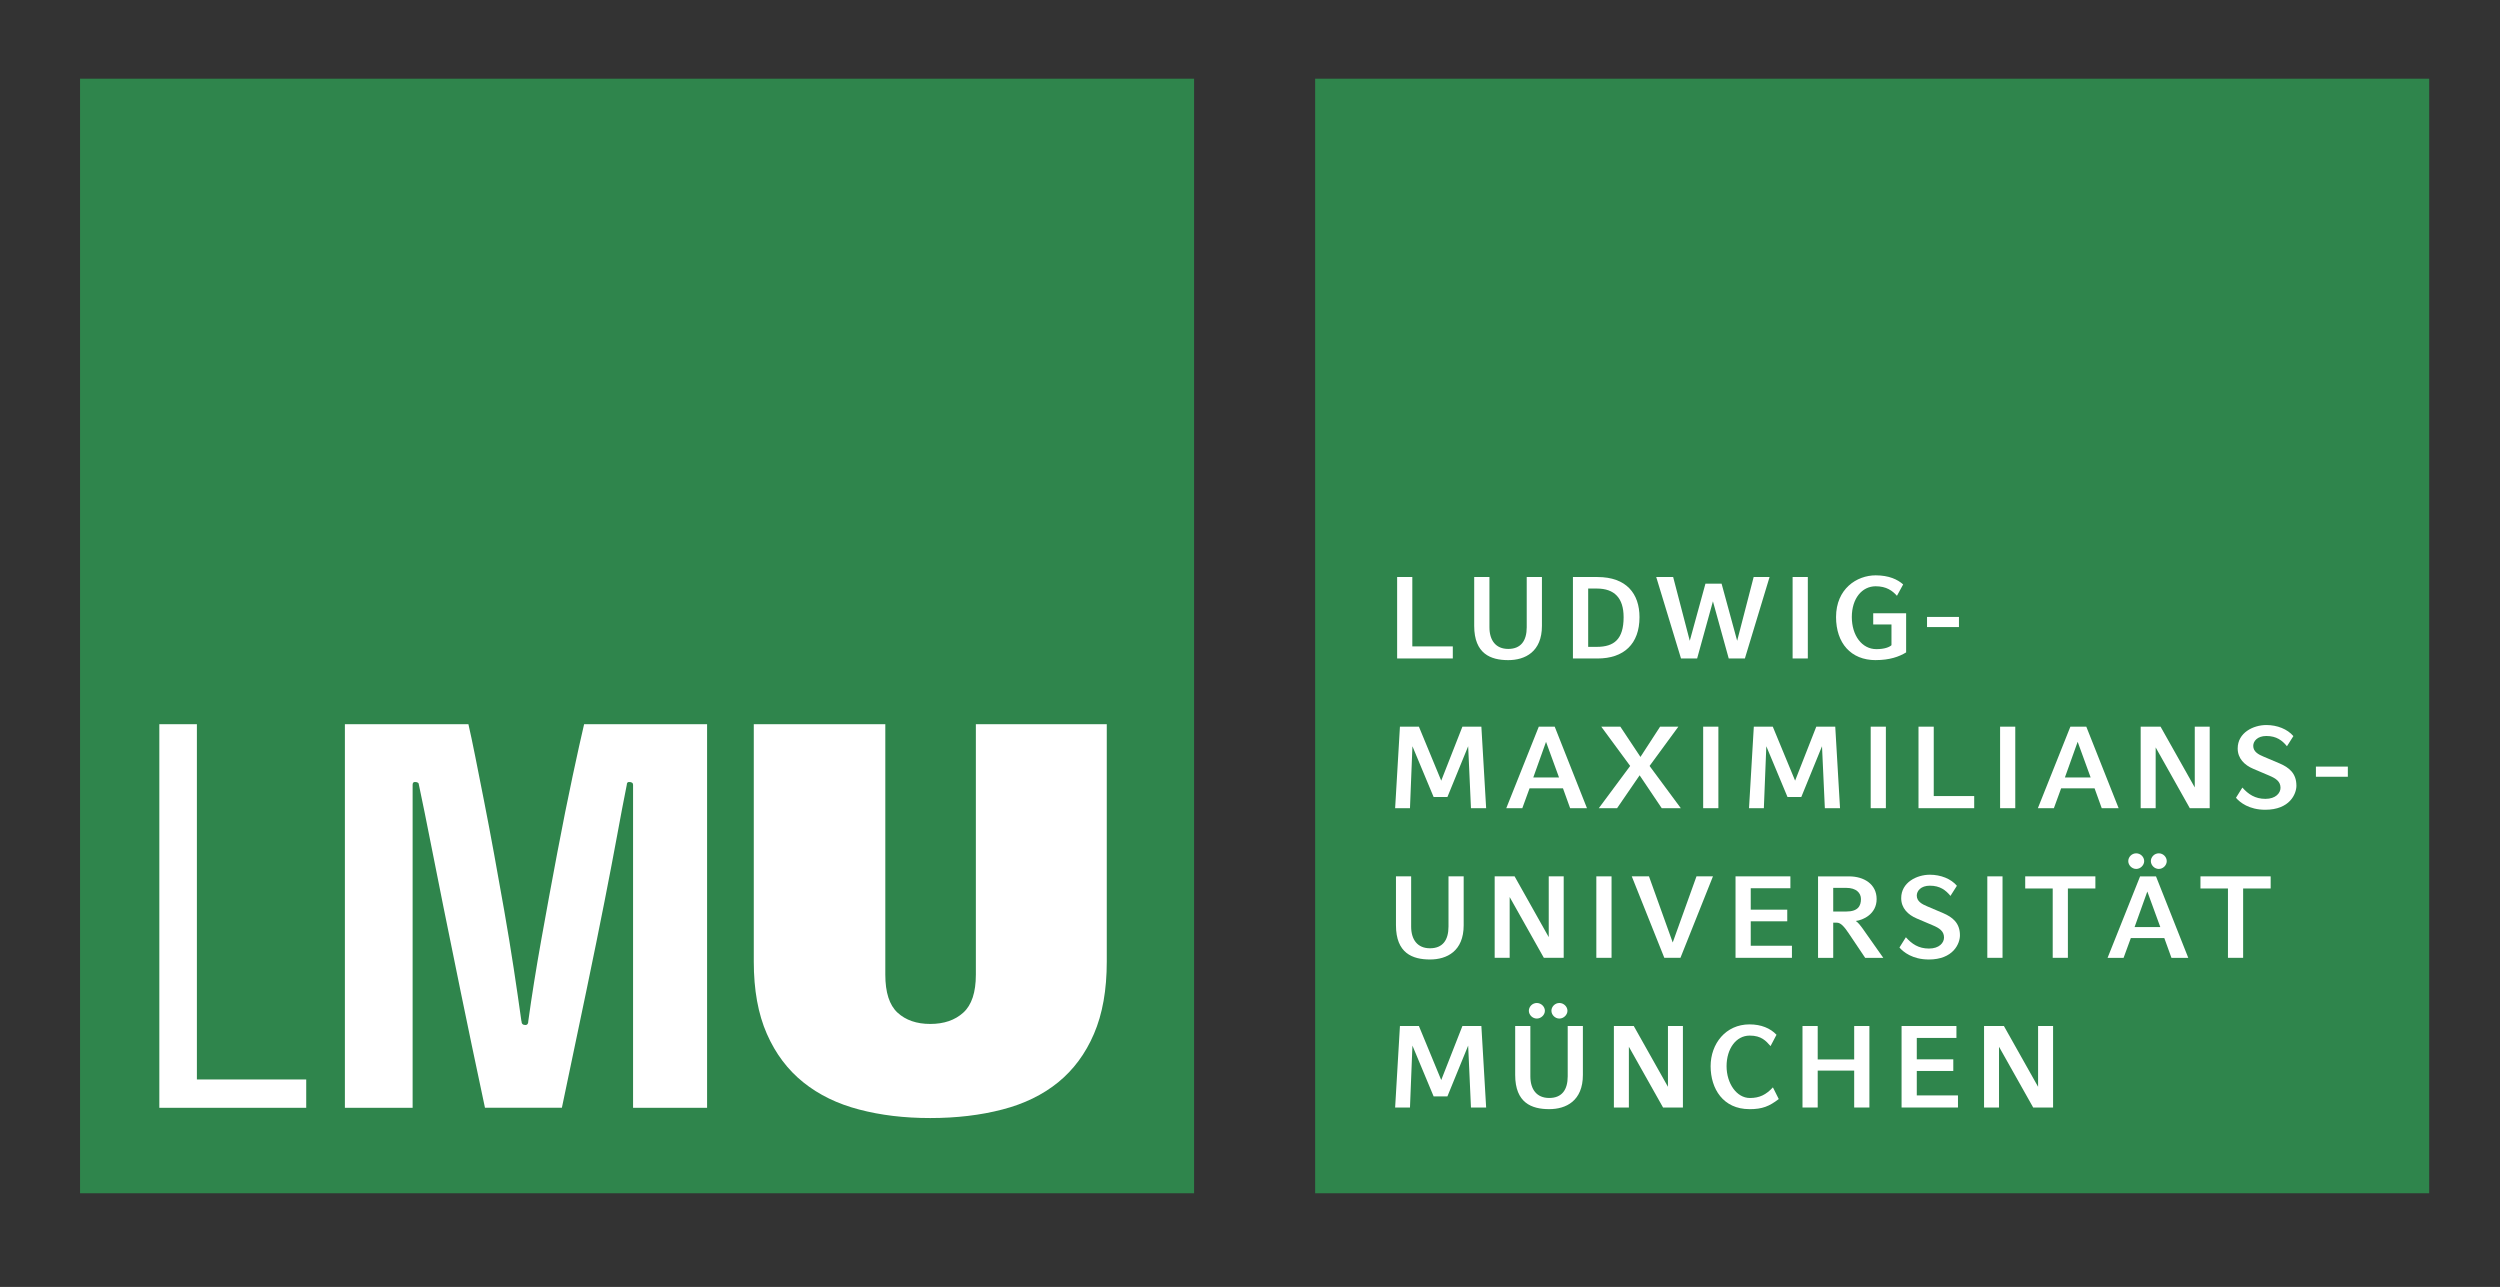 <?xml version="1.0" encoding="UTF-8"?><svg id="a" xmlns="http://www.w3.org/2000/svg" viewBox="0 0 812 418"><rect x="0" y="0" width="812" height="418" fill="#333333" stroke="none"/><defs><style>.b{fill:#fff;}.c{fill:#2f854c;}</style></defs><rect class="c" x="26" y="25.56" width="361.84" height="362.01"/><rect class="c" x="427.16" y="25.56" width="361.84" height="362.01"/><path class="b" d="M244.83,312.33v-77.1h42.72v81.34c0,5.77,1.32,9.88,3.96,12.33,2.66,2.45,6.2,3.68,10.64,3.68s8.02-1.22,10.73-3.68c2.71-2.45,4.08-6.56,4.08-12.33v-81.34h42.52v77.1c0,9.2-1.38,17.02-4.16,23.47-2.76,6.45-6.66,11.68-11.64,15.74-5,4.06-11.04,7-18.13,8.83-7.09,1.85-14.89,2.77-23.4,2.77s-16.09-.92-23.11-2.77c-7.02-1.83-13.07-4.77-18.12-8.83-5.06-4.06-9.01-9.29-11.84-15.74-2.84-6.45-4.25-14.26-4.25-23.47Zm-75.45,19.32c0,.85,.42,1.28,1.29,1.28,.61,0,.92-.43,.92-1.28,1.11-8.1,2.53-16.96,4.25-26.59,1.73-9.63,3.44-19.02,5.18-28.16,1.73-9.13,3.39-17.45,4.99-24.92,1.6-7.5,2.84-13.07,3.71-16.76h39.94v124.59h-24.04v-104.9c0-.62-.44-.92-1.3-.92-.49,0-.74,.3-.74,.92-.98,4.9-2.04,10.39-3.14,16.47-1.12,6.07-2.47,13.18-4.08,21.34-1.6,8.16-3.54,17.7-5.81,28.61-2.28,10.93-4.97,23.74-8.05,38.47h-24.98c-3.08-14.48-5.7-27-7.86-37.55-2.17-10.54-4.04-19.8-5.65-27.79-1.6-7.97-3.02-15.09-4.25-21.34-1.22-6.26-2.46-12.33-3.7-18.21,0-.62-.43-.92-1.3-.92-.49,0-.74,.3-.74,.92v104.9h-22v-124.59h40.12c.62,2.7,1.37,6.19,2.22,10.49,.85,4.3,1.82,9.11,2.86,14.45,1.06,5.32,2.12,11.04,3.24,17.1,1.1,6.09,2.21,12.28,3.33,18.6,1.11,6.32,2.12,12.52,3.05,18.59,.92,6.06,1.76,11.8,2.51,17.2ZM51.75,235.22h12.2v115.39h35.51v9.2H51.75v-124.59Z"/><polygon class="b" points="453.79 213.87 453.79 187.41 458.72 187.41 458.72 209.95 471.87 209.95 471.87 213.87 453.79 213.87"/><path class="b" d="M489.88,214.41c-5.69,0-11.06-2.05-11.06-11.12v-15.88h4.95v16.33c0,4.2,2.01,7.03,6.11,7.03s6-2.65,6-7.03v-16.33h4.94v15.88c0,8.43-5.48,11.12-10.95,11.12Z"/><path class="b" d="M518.65,191.16h-2.81v18.94h2.81c5.62,0,8.7-2.49,8.7-9.64,0-6.2-2.97-9.3-8.7-9.3Zm.22,22.72h-7.98v-26.46h7.98c9.42,0,13.64,5.44,13.64,13.04,0,8.7-5.09,13.42-13.64,13.42Z"/><polygon class="b" points="566.74 213.87 561.49 213.87 556.36 195.31 551.23 213.87 545.99 213.87 537.94 187.41 543.44 187.41 548.84 208.13 553.93 189.57 559.17 189.57 564.23 208.13 569.59 187.41 574.76 187.41 566.74 213.87"/><rect class="b" x="582.24" y="187.41" width="4.94" height="26.46"/><path class="b" d="M609.22,214.41c-8.05,0-12.87-5.53-12.87-14,0-9.15,6.72-13.54,12.87-13.54,4.33,0,7.14,1.36,8.93,2.95l-2.02,3.7c-1.44-1.63-3.41-3.1-6.91-3.1-4.45,0-7.75,3.98-7.75,9.99s3.3,10.43,7.98,10.43c2.7,0,4.26-.68,4.9-1.28v-6.74h-5.93v-3.63h10.69v12.71c-2.29,1.4-5.36,2.5-9.88,2.5Z"/><rect class="b" x="625.9" y="200.38" width="10.37" height="3.29"/><polygon class="b" points="477.77 262.5 476.86 242.38 470.12 258.87 465.64 258.87 458.76 242.38 457.96 262.5 453.14 262.5 454.7 236.02 460.86 236.02 468.11 253.56 474.99 236.02 481.15 236.02 482.7 262.5 477.77 262.5"/><path class="b" d="M502.15,240.95l-4.14,11.57h8.36l-4.22-11.57Zm7.83,21.55l-2.32-6.44h-10.86l-2.35,6.44h-5.21l10.56-26.48h5.17l10.48,26.48h-5.48Z"/><polygon class="b" points="539.73 262.5 532.55 251.82 525.23 262.5 519.29 262.5 529.48 248.78 520.09 236.02 526.29 236.02 532.82 245.85 539.2 236.02 545.13 236.02 535.78 248.78 545.93 262.5 539.73 262.5"/><rect class="b" x="553.19" y="236.02" width="4.94" height="26.48"/><polygon class="b" points="592.71 262.5 591.79 242.38 585.06 258.87 580.58 258.87 573.7 242.38 572.9 262.5 568.08 262.5 569.64 236.02 575.8 236.02 583.05 253.56 589.93 236.02 596.09 236.02 597.64 262.5 592.71 262.5"/><rect class="b" x="607.6" y="236.02" width="4.93" height="26.48"/><polygon class="b" points="641.22 262.5 641.22 258.56 628.08 258.56 628.08 236.02 623.13 236.02 623.13 262.5 641.22 262.5"/><rect class="b" x="649.63" y="236.02" width="4.93" height="26.48"/><path class="b" d="M674.82,240.95l-4.14,11.57h8.36l-4.21-11.57Zm7.82,21.55l-2.32-6.44h-10.87l-2.35,6.44h-5.2l10.56-26.48h5.17l10.5,26.48h-5.48Z"/><polygon class="b" points="711.25 262.5 700.16 242.76 700.16 262.5 695.29 262.5 695.29 236.02 701.75 236.02 712.86 255.76 712.86 236.02 717.71 236.02 717.71 262.5 711.25 262.5"/><path class="b" d="M745.87,255.15c0-4-2.43-5.89-5.43-7.18l-5.24-2.22c-1.64-.68-3.35-1.59-3.35-3.49,0-1.51,1.33-3.21,4.26-3.21,3.31,0,5.17,1.47,6.69,3.33l2.09-3.29c-1.91-2.27-5.25-3.6-8.78-3.6-4.26,0-9.31,2.5-9.31,7.6,0,3.26,2.2,5.41,5.06,6.62l5.24,2.23c2.05,.87,3.61,1.85,3.61,3.94,0,1.7-1.56,3.59-4.9,3.59s-5.58-1.51-7.49-3.67l-2.08,3.32c1.25,1.48,4.25,3.89,9.5,3.89,7.98,0,10.14-5.14,10.14-7.87Z"/><rect class="b" x="752.21" y="248.99" width="10.37" height="3.3"/><path class="b" d="M464.47,311.64c-5.71,0-11.06-2.05-11.06-11.12v-15.89h4.93v16.33c0,4.2,2.02,7.04,6.13,7.04s6-2.65,6-7.04v-16.33h4.93v15.89c0,8.43-5.46,11.12-10.93,11.12Z"/><polygon class="b" points="501.44 311.1 490.34 291.36 490.34 311.1 485.47 311.1 485.47 284.64 491.94 284.64 503.03 304.38 503.03 284.64 507.89 284.64 507.89 311.1 501.44 311.1"/><rect class="b" x="518.49" y="284.64" width="4.94" height="26.46"/><polygon class="b" points="545.81 311.1 540.57 311.1 530 284.64 535.59 284.64 543.3 306.12 551.02 284.64 556.37 284.64 545.81 311.1"/><polygon class="b" points="563.7 311.1 563.7 284.64 581.52 284.64 581.52 288.5 568.64 288.5 568.64 295.46 580.5 295.46 580.5 299.24 568.64 299.24 568.64 307.18 582.02 307.18 582.02 311.1 563.7 311.1"/><path class="b" d="M599.69,288.38h-4.26v7.68h4.26c3.81,0,4.75-1.85,4.75-4.05,0-2-1.56-3.63-4.75-3.63Zm6.12,22.73l-5.35-7.97c-1.37-2.04-2.55-3.45-3.8-3.45h-1.23v11.42h-4.93v-26.46h10.14c4.67,0,8.89,2.45,8.89,7.37s-4.49,6.85-6.77,7.11c.77,.49,1.75,1.77,2.09,2.27l6.84,9.71h-5.9Z"/><path class="b" d="M626.44,311.64c-5.25,0-8.25-2.43-9.5-3.89l2.09-3.33c1.91,2.15,4.11,3.67,7.49,3.67s4.9-1.89,4.9-3.59c0-2.09-1.56-3.07-3.61-3.94l-5.24-2.23c-2.86-1.21-5.06-3.36-5.06-6.62,0-5.1,5.06-7.6,9.31-7.6,3.54,0,6.87,1.32,8.78,3.59l-2.09,3.29c-1.52-1.85-3.38-3.32-6.69-3.32-2.92,0-4.25,1.7-4.25,3.21,0,1.89,1.71,2.8,3.34,3.48l5.24,2.23c3,1.29,5.44,3.18,5.44,7.18,0,2.73-2.17,7.88-10.15,7.88Z"/><rect class="b" x="645.48" y="284.64" width="4.94" height="26.46"/><polygon class="b" points="671.65 288.58 671.65 311.1 666.72 311.1 666.72 288.58 657.79 288.58 657.79 284.64 680.58 284.64 680.58 288.58 671.65 288.58"/><path class="b" d="M701.18,282.23c-1.41,0-2.58-1.21-2.58-2.54s1.14-2.53,2.58-2.53,2.58,1.21,2.58,2.53c0,1.33-1.17,2.54-2.58,2.54Zm-3.73,7.33l-4.14,11.56h8.36l-4.22-11.56Zm-3.61-7.33c-1.4,0-2.58-1.21-2.58-2.54s1.13-2.53,2.58-2.53,2.59,1.21,2.59,2.53-1.19,2.54-2.59,2.54Zm11.45,28.88l-2.32-6.42h-10.88l-2.35,6.42h-5.2l10.56-26.46h5.17l10.48,26.46h-5.46Z"/><polygon class="b" points="728.57 288.58 728.57 311.1 723.64 311.1 723.64 288.58 714.71 288.58 714.71 284.64 737.51 284.64 737.51 288.58 728.57 288.58"/><polygon class="b" points="477.77 359.72 476.86 339.61 470.12 356.1 465.64 356.1 458.76 339.61 457.96 359.72 453.14 359.72 454.7 333.25 460.86 333.25 468.11 350.8 474.99 333.25 481.15 333.25 482.7 359.72 477.77 359.72"/><path class="b" d="M506.49,330.83c-1.41,0-2.59-1.21-2.59-2.53s1.15-2.53,2.59-2.53,2.62,1.21,2.62,2.53-1.23,2.53-2.62,2.53Zm-7.34,0c-1.4,0-2.58-1.21-2.58-2.53s1.14-2.53,2.58-2.53,2.63,1.21,2.63,2.53-1.22,2.53-2.63,2.53Zm4.04,29.42c-5.71,0-11.06-2.03-11.06-11.12v-15.88h4.93v16.34c0,4.2,2.02,7.03,6.13,7.03s6-2.65,6-7.03v-16.34h4.93v15.88c0,8.44-5.46,11.12-10.93,11.12Z"/><polygon class="b" points="540.16 359.72 529.06 339.99 529.06 359.72 524.19 359.72 524.19 333.25 530.65 333.25 541.75 352.99 541.75 333.25 546.61 333.25 546.61 359.72 540.16 359.72"/><path class="b" d="M568.23,360.25c-8.58,0-12.62-6.65-12.62-13.95s4.9-13.58,12.62-13.58c3.81,0,6.77,1.25,8.78,3.37l-1.94,3.68c-1.48-1.67-2.95-3.41-6.76-3.41-4.49,0-7.52,4.35-7.52,9.94s3.27,10.33,7.57,10.33c3.16,0,5.24-1.06,7.48-3.45l1.9,3.79c-3.08,2.35-5.31,3.29-9.5,3.29Z"/><polygon class="b" points="602.24 359.72 602.24 347.73 590.39 347.73 590.39 359.72 585.45 359.72 585.45 333.25 590.39 333.25 590.39 344.11 602.24 344.11 602.24 333.25 607.18 333.25 607.18 359.72 602.24 359.72"/><polygon class="b" points="617.63 359.72 617.63 333.25 635.45 333.25 635.45 337.12 622.57 337.12 622.57 344.07 634.43 344.07 634.43 347.85 622.57 347.85 622.57 355.79 635.95 355.79 635.95 359.72 617.63 359.72"/><polygon class="b" points="660.38 359.72 649.28 339.99 649.28 359.72 644.42 359.72 644.42 333.25 650.87 333.25 661.97 352.99 661.97 333.25 666.84 333.25 666.84 359.72 660.38 359.72"/></svg>